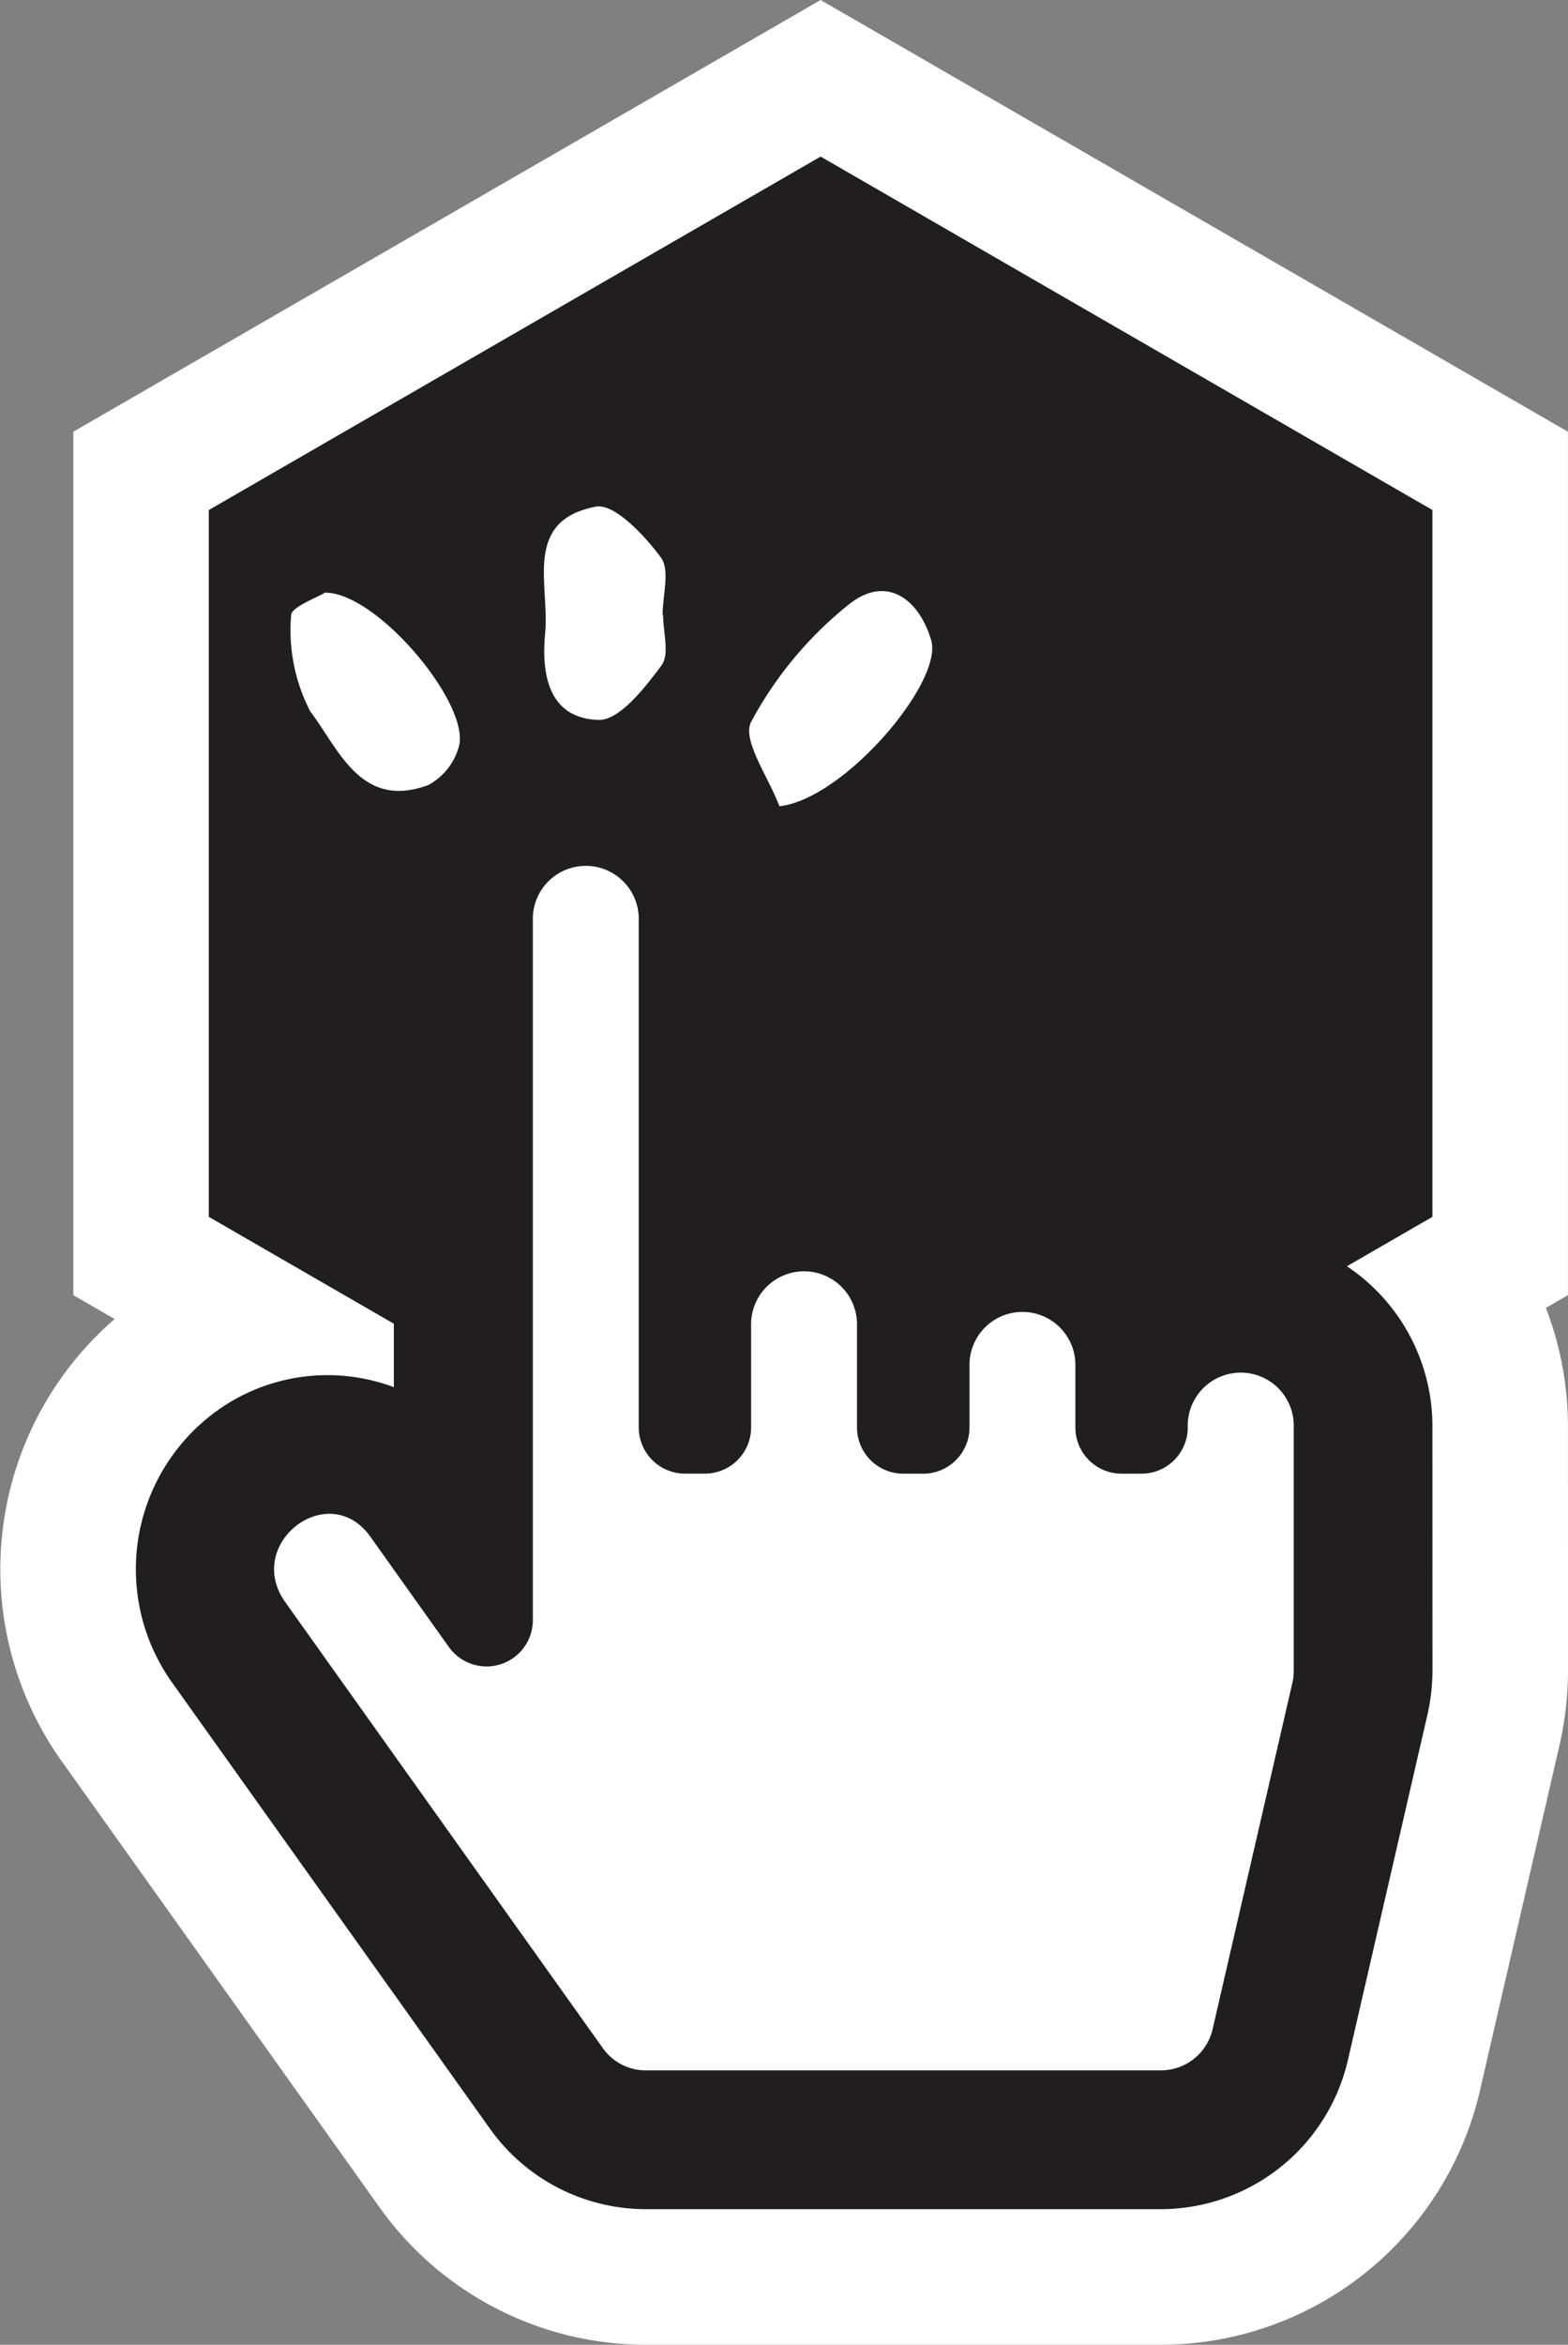 <svg xmlns="http://www.w3.org/2000/svg" width="28.923" height="43.23" viewBox="0 0 28.923 43.23"><rect x="0" y="0" width="28.923" height="43.23" fill="#808080" stroke="none"/><defs><style>.a,.c{fill:#211e1f;}.a,.b{stroke:#fff;stroke-width:5px;}.b,.d{fill:#fff;}</style></defs><g transform="translate(-288.485 -242.799)"><path class="a" d="M5.86,6.516V19.548l11.285,6.516,11.285-6.516V6.516L17.145,0Z" transform="translate(286.477 245.686)"/><path class="a" d="M23.917,63.192a3.721,3.721,0,0,1-.092.812l-1.464,6.353a3.548,3.548,0,0,1-3.447,2.766H9.4a3.535,3.535,0,0,1-2.871-1.487L.669,63.415a3.6,3.6,0,0,1,.776-4.974,3.49,3.49,0,0,1,3.314-.473v-8.6a3.539,3.539,0,1,1,7.078,0V53.3a3.508,3.508,0,0,1,3.02,1.049,3.512,3.512,0,0,1,4.264,1.019,3.547,3.547,0,0,1,4.795,3.344Z" transform="translate(290.991 210.406)"/><path class="b" d="M27.954,67.344a.854.854,0,0,1-.854.854h-.365a.854.854,0,0,1-.854-.854v-1.12a.977.977,0,1,0-1.953,0v1.12a.854.854,0,0,1-.854.854h-.367a.854.854,0,0,1-.854-.854V65.475a.977.977,0,1,0-1.953,0v1.868a.854.854,0,0,1-.854.854h-.365a.854.854,0,0,1-.854-.854V58a.977.977,0,1,0-1.953,0V70.894a.854.854,0,0,1-1.549.5l-1.448-2.034c-.769-1.079-2.339.126-1.57,1.207l5.857,8.221a.971.971,0,0,0,.785.411h9.518a.98.98,0,0,0,.95-.778l1.464-6.353a1.024,1.024,0,0,0,.028-.236V67.344A.978.978,0,1,0,27.954,67.344Z" transform="translate(282.44 201.771)"/><path class="b" d="M49.832,38.871c1.184-.124,3.03-2.288,2.8-3.062s-.838-1.212-1.529-.65a7.023,7.023,0,0,0-1.79,2.153C49.134,37.65,49.637,38.34,49.832,38.871Z" transform="translate(253.029 218.792)"/><path class="b" d="M13.094,35.03c-.149.094-.631.266-.624.422a3.252,3.252,0,0,0,.353,1.767c.521.682.93,1.827,2.185,1.354a1.158,1.158,0,0,0,.555-.7C15.789,37.1,14.058,35.021,13.094,35.03Z" transform="translate(281.385 218.696)"/><path class="b" d="M35,30.1h-.009c0-.36.142-.826-.032-1.06-.3-.406-.856-1-1.2-.936-1.352.257-.849,1.448-.934,2.325-.076.78.071,1.581.985,1.607.386.011.854-.592,1.161-1.005C35.125,30.826,35,30.417,35,30.1Z" transform="translate(265.716 224.036)"/><path class="c" d="M5.86,6.516V19.548l11.285,6.516,11.285-6.516V6.516L17.145,0Z" transform="translate(286.477 245.686)"/><path class="c" d="M23.917,63.192a3.721,3.721,0,0,1-.092.812l-1.464,6.353a3.548,3.548,0,0,1-3.447,2.766H9.4a3.535,3.535,0,0,1-2.871-1.487L.669,63.415a3.6,3.6,0,0,1,.776-4.974,3.49,3.49,0,0,1,3.314-.473v-8.6a3.539,3.539,0,1,1,7.078,0V53.3a3.508,3.508,0,0,1,3.02,1.049,3.512,3.512,0,0,1,4.264,1.019,3.547,3.547,0,0,1,4.795,3.344Z" transform="translate(290.991 210.406)"/><path class="d" d="M27.954,67.344a.854.854,0,0,1-.854.854h-.365a.854.854,0,0,1-.854-.854v-1.12a.977.977,0,1,0-1.953,0v1.12a.854.854,0,0,1-.854.854h-.367a.854.854,0,0,1-.854-.854V65.475a.977.977,0,1,0-1.953,0v1.868a.854.854,0,0,1-.854.854h-.365a.854.854,0,0,1-.854-.854V58a.977.977,0,1,0-1.953,0V70.894a.854.854,0,0,1-1.549.5l-1.448-2.034c-.769-1.079-2.339.126-1.57,1.207l5.857,8.221a.971.971,0,0,0,.785.411h9.518a.98.98,0,0,0,.95-.778l1.464-6.353a1.024,1.024,0,0,0,.028-.236V67.344A.978.978,0,1,0,27.954,67.344Z" transform="translate(282.44 201.771)"/><path class="d" d="M49.832,38.871c1.184-.124,3.03-2.288,2.8-3.062s-.838-1.212-1.529-.65a7.023,7.023,0,0,0-1.79,2.153C49.134,37.65,49.637,38.34,49.832,38.871Z" transform="translate(253.029 218.792)"/><path class="d" d="M13.094,35.03c-.149.094-.631.266-.624.422a3.252,3.252,0,0,0,.353,1.767c.521.682.93,1.827,2.185,1.354a1.158,1.158,0,0,0,.555-.7C15.789,37.1,14.058,35.021,13.094,35.03Z" transform="translate(281.385 218.696)"/><path class="d" d="M35,30.1h-.009c0-.36.142-.826-.032-1.06-.3-.406-.856-1-1.2-.936-1.352.257-.849,1.448-.934,2.325-.076.78.071,1.581.985,1.607.386.011.854-.592,1.161-1.005C35.125,30.826,35,30.417,35,30.1Z" transform="translate(265.716 224.036)"/></g></svg>